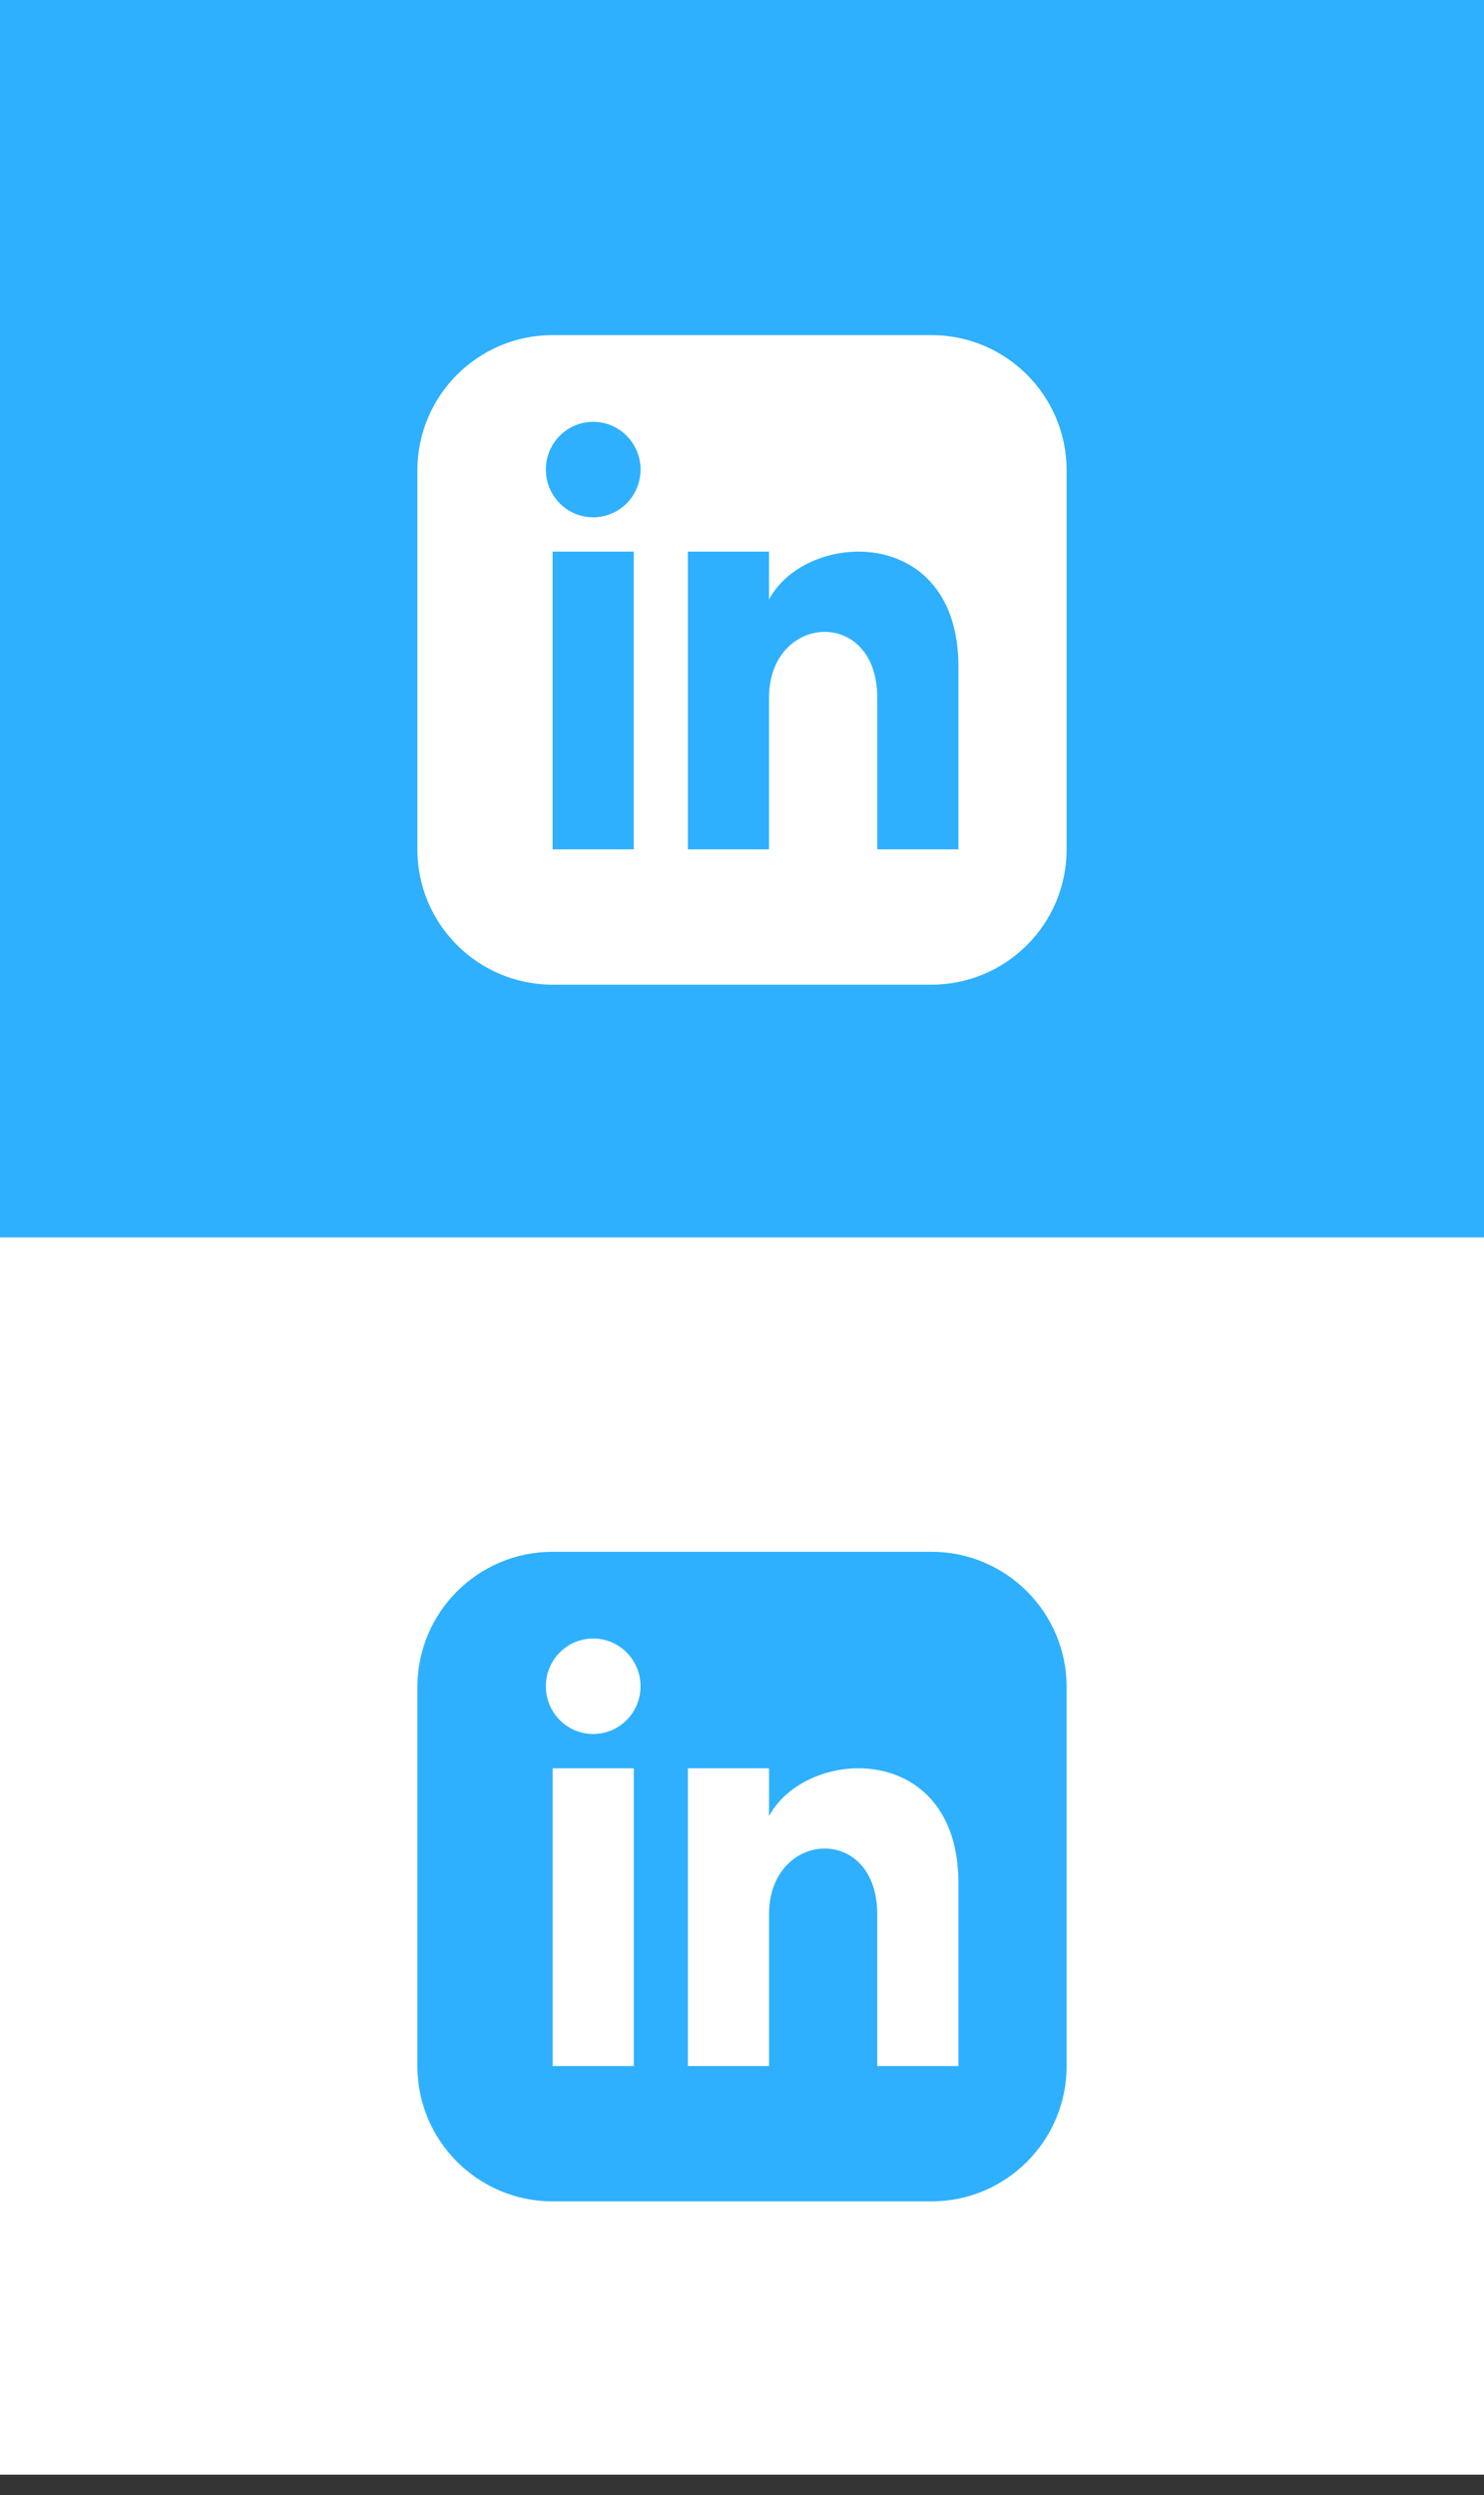 <?xml version="1.0" encoding="UTF-8"?> <svg xmlns="http://www.w3.org/2000/svg" width="72" height="121" viewBox="0 0 72 121" fill="none"><rect x="0" y="0" width="72" height="121" fill="#333333" stroke="none"/> <rect width="72" height="120" fill="#2EB0FF"></rect> <rect y="60" width="72" height="60" fill="white"></rect> <rect width="72" height="60" fill="#2EB0FF"></rect> <path fill-rule="evenodd" clip-rule="evenodd" d="M26.812 16.25C23.189 16.25 20.25 19.189 20.25 22.812V41.188C20.25 44.811 23.189 47.75 26.812 47.75H45.188C48.813 47.75 51.75 44.811 51.75 41.188V22.812C51.75 19.189 48.813 16.25 45.188 16.25H26.812ZM26.812 26.75V41.188H30.75V26.75H26.812ZM26.484 22.77C26.484 24.049 27.513 25.086 28.781 25.086C30.05 25.086 31.078 24.049 31.078 22.77C31.078 21.492 30.049 20.455 28.781 20.455C27.513 20.455 26.484 21.492 26.484 22.77ZM42.562 41.188H46.5V32.316C46.5 25.422 39.145 25.672 37.312 29.067V26.75H33.375V41.188H37.312V33.832C37.312 29.746 42.562 29.412 42.562 33.832V41.188Z" fill="white"></path> <path fill-rule="evenodd" clip-rule="evenodd" d="M26.812 75.25C23.189 75.25 20.25 78.189 20.25 81.812V100.188C20.25 103.811 23.189 106.75 26.812 106.75H45.188C48.813 106.75 51.75 103.811 51.75 100.188V81.812C51.75 78.189 48.813 75.25 45.188 75.25H26.812ZM26.812 85.75V100.188H30.75V85.75H26.812ZM26.484 81.77C26.484 83.049 27.513 84.086 28.781 84.086C30.05 84.086 31.078 83.049 31.078 81.77C31.078 80.492 30.049 79.455 28.781 79.455C27.513 79.455 26.484 80.492 26.484 81.77ZM42.562 100.188H46.5V91.316C46.5 84.422 39.145 84.672 37.312 88.067V85.75H33.375V100.188H37.312V92.832C37.312 88.746 42.562 88.412 42.562 92.832V100.188Z" fill="#2EB0FF"></path> </svg> 